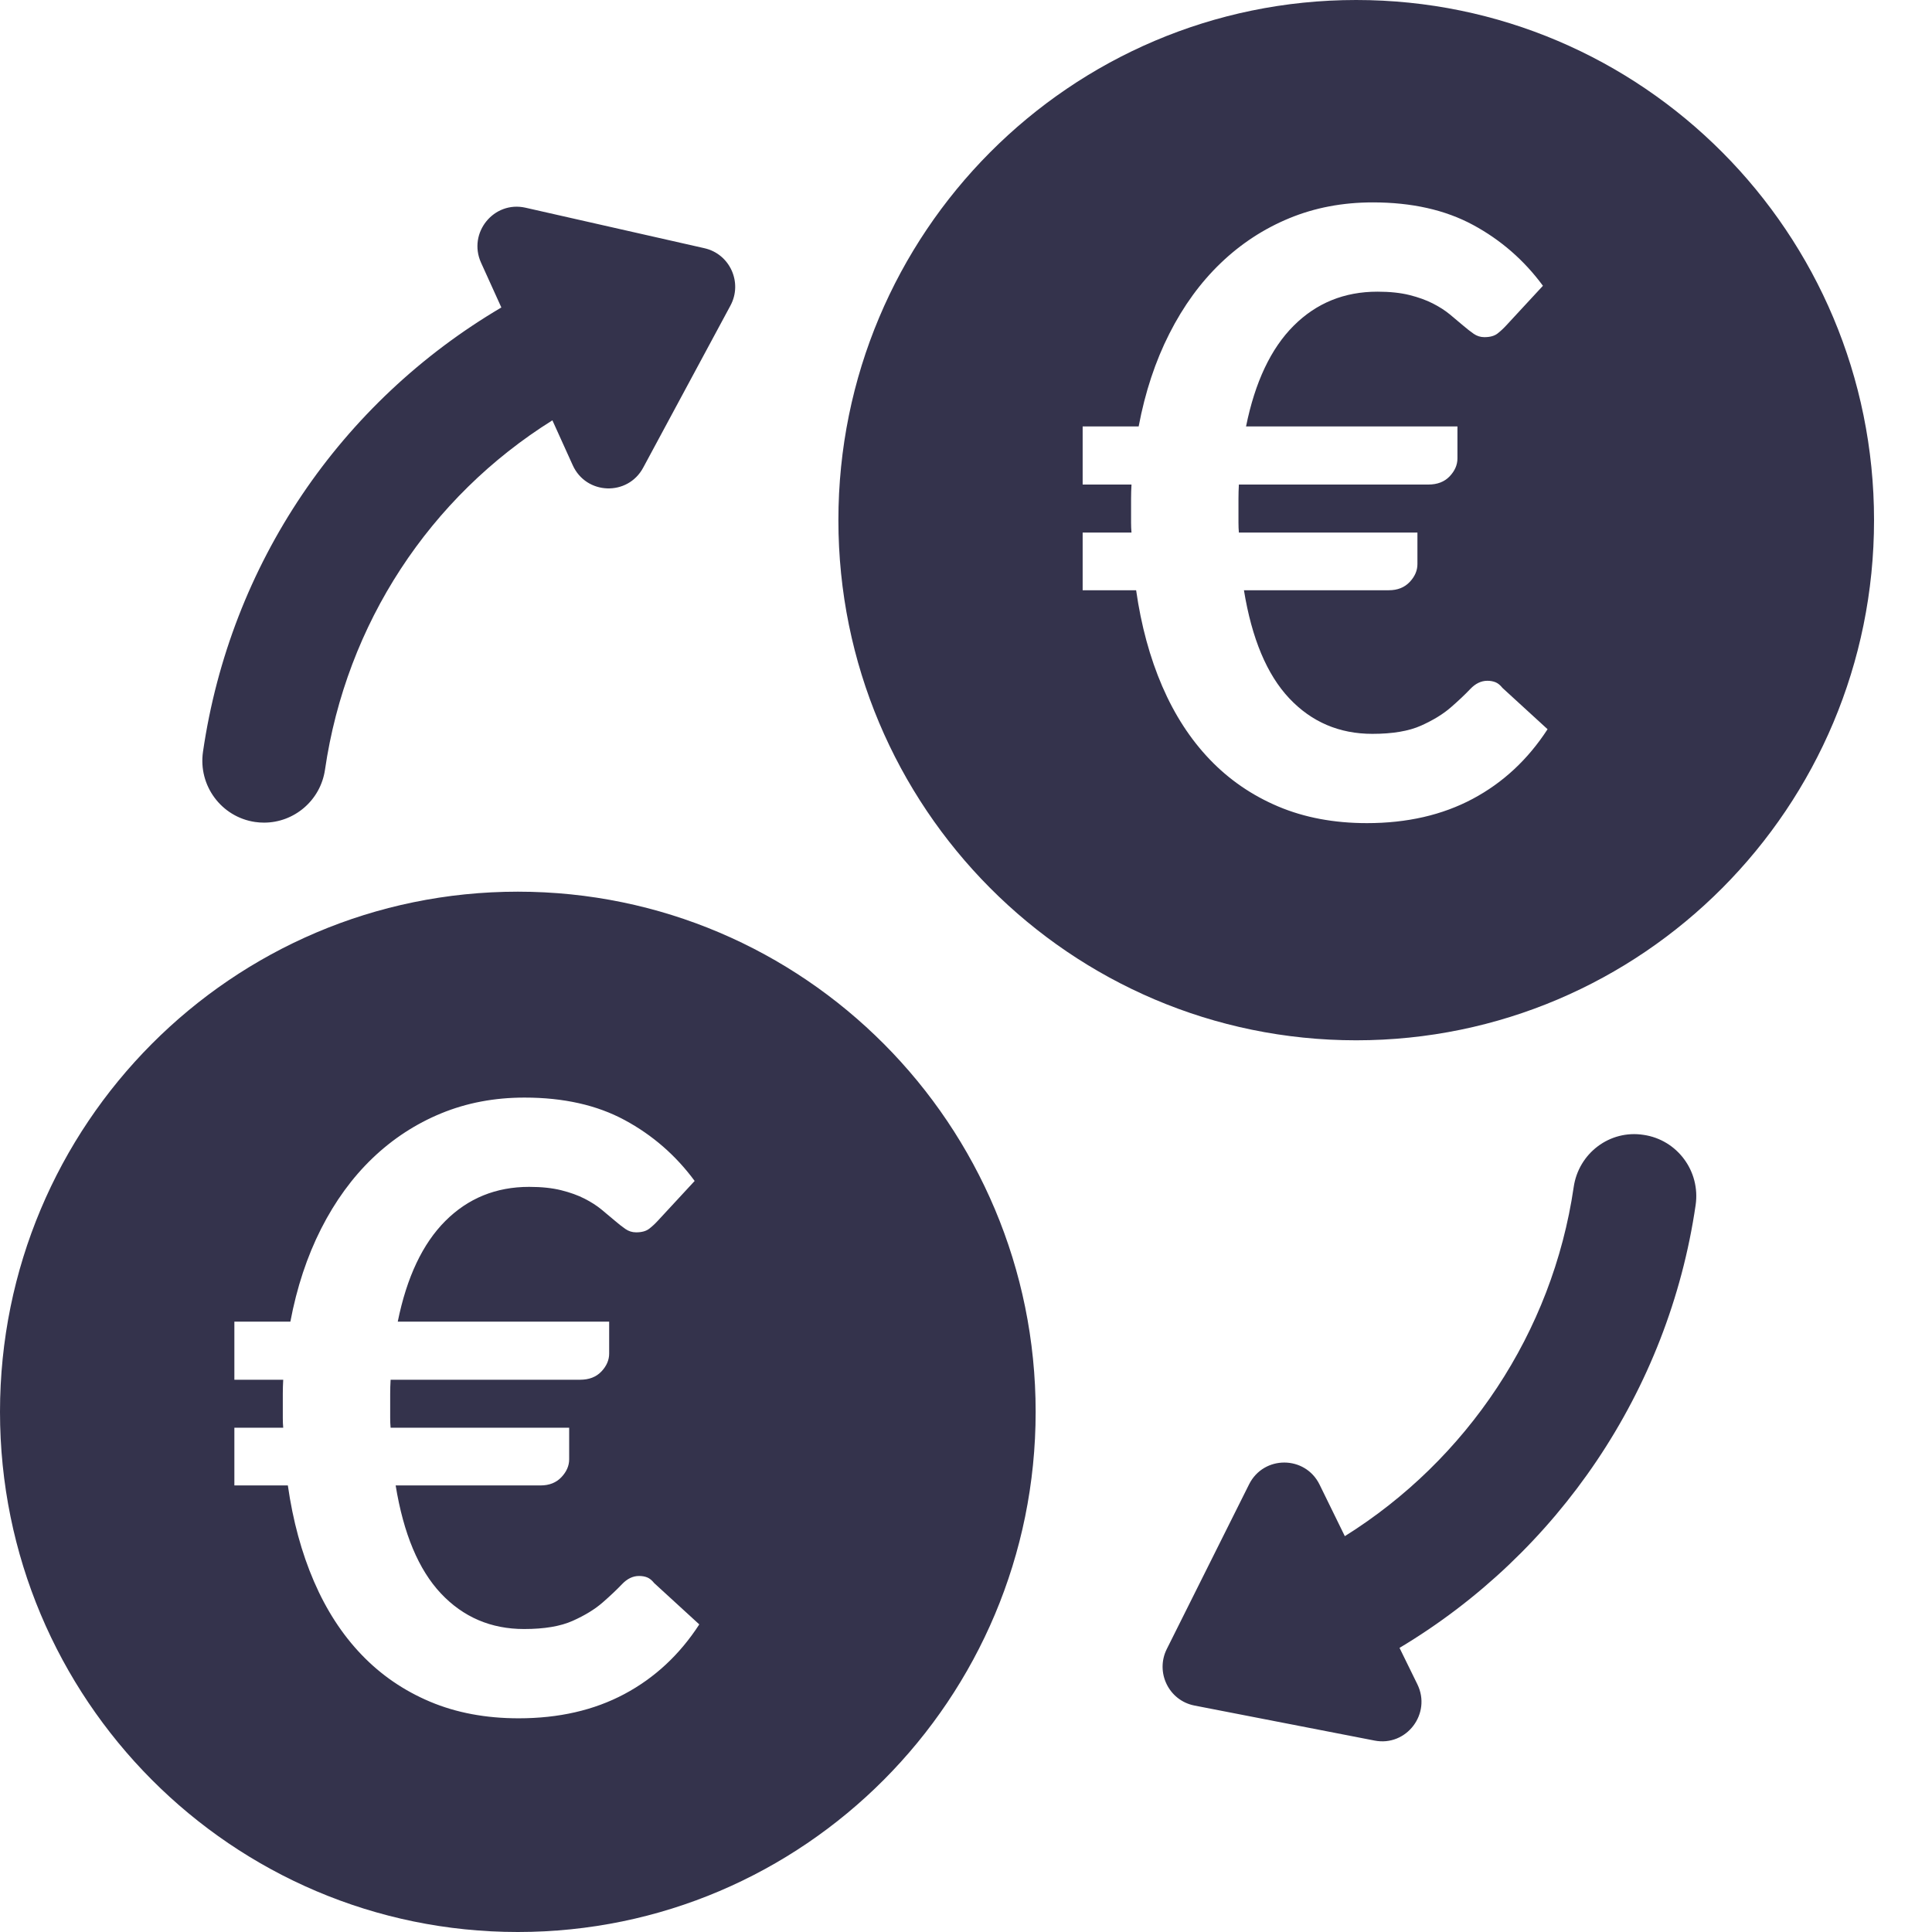 <?xml version="1.0" encoding="UTF-8" standalone="no"?>
<svg xmlns="http://www.w3.org/2000/svg" xmlns:xlink="http://www.w3.org/1999/xlink" xmlns:serif="http://www.serif.com/" width="100%" height="100%" viewBox="0 0 100 100" version="1.1" xml:space="preserve" style="fill-rule:evenodd;clip-rule:evenodd;stroke-linejoin:round;stroke-miterlimit:2;">
    <path d="M26.803,46.153C12,46.153 0,58.207 0,73.077C0,87.946 12,100 26.803,100C41.605,100 53.605,87.946 53.605,73.077C53.605,58.207 41.605,46.153 26.803,46.153ZM85.074,58.741C83.32,58.464 81.707,59.695 81.454,61.443C80.352,68.984 75.928,75.559 69.608,79.512L68.301,76.843C67.558,75.328 65.409,75.318 64.653,76.828L60.393,85.353C59.788,86.564 60.502,88.023 61.827,88.279L71.15,90.092C72.801,90.412 74.105,88.697 73.363,87.179L72.439,85.294C80.627,80.397 86.361,72.007 87.765,62.377C88.022,60.623 86.815,58.995 85.074,58.741ZM12.131,68.407L15.03,68.407C15.364,66.634 15.895,65.032 16.621,63.6C17.348,62.169 18.234,60.952 19.28,59.949C20.327,58.947 21.511,58.173 22.833,57.628C24.156,57.083 25.594,56.811 27.149,56.811C29.169,56.811 30.898,57.199 32.337,57.977C33.775,58.754 34.982,59.804 35.955,61.126L34.059,63.175C33.913,63.335 33.761,63.477 33.601,63.6C33.441,63.724 33.216,63.786 32.925,63.786C32.722,63.786 32.537,63.727 32.37,63.611C32.202,63.495 32.017,63.35 31.814,63.175C31.61,63.001 31.385,62.812 31.138,62.609C30.891,62.405 30.597,62.216 30.255,62.042C29.914,61.867 29.51,61.722 29.045,61.606C28.58,61.49 28.028,61.432 27.389,61.432C25.674,61.432 24.228,62.02 23.051,63.197C21.874,64.374 21.053,66.111 20.588,68.407L31.53,68.407L31.53,70.063C31.53,70.397 31.396,70.706 31.127,70.99C30.858,71.273 30.491,71.415 30.026,71.415L20.218,71.415C20.203,71.662 20.196,71.905 20.196,72.145L20.196,73.398C20.196,73.572 20.203,73.74 20.218,73.899L29.46,73.899L29.46,75.534C29.46,75.868 29.325,76.177 29.056,76.461C28.788,76.744 28.428,76.886 27.977,76.886L20.479,76.886C20.886,79.385 21.667,81.249 22.822,82.477C23.978,83.704 25.413,84.318 27.127,84.318C28.174,84.318 29.013,84.177 29.645,83.893C30.277,83.61 30.793,83.294 31.192,82.945C31.592,82.596 31.926,82.28 32.195,81.997C32.464,81.714 32.758,81.572 33.078,81.572C33.238,81.572 33.379,81.597 33.503,81.648C33.627,81.699 33.746,81.797 33.863,81.943L36.195,84.079C35.178,85.648 33.884,86.85 32.315,87.686C30.746,88.522 28.922,88.939 26.844,88.939C25.144,88.939 23.614,88.652 22.256,88.078C20.897,87.504 19.716,86.694 18.714,85.648C17.711,84.602 16.89,83.338 16.251,81.855C15.611,80.373 15.161,78.717 14.899,76.886L12.131,76.886L12.131,73.899L14.659,73.899C14.645,73.74 14.638,73.572 14.638,73.398L14.638,72.145C14.638,71.905 14.645,71.662 14.659,71.415L12.131,71.415L12.131,68.407ZM70.197,-0C55.395,-0 43.395,12.054 43.395,26.923C43.395,41.792 55.395,53.846 70.197,53.846C85,53.846 97,41.792 97,26.923C97,12.054 85,-0 70.197,-0ZM56.038,22.072L58.937,22.072C59.271,20.299 59.801,18.697 60.528,17.266C61.254,15.834 62.141,14.617 63.187,13.615C64.233,12.612 65.418,11.838 66.74,11.293C68.062,10.748 69.501,10.476 71.056,10.476C73.076,10.476 74.805,10.865 76.244,11.642C77.682,12.419 78.888,13.469 79.862,14.792L77.966,16.841C77.82,17 77.668,17.142 77.508,17.266C77.348,17.389 77.123,17.451 76.832,17.451C76.629,17.451 76.443,17.393 76.276,17.276C76.109,17.16 75.924,17.015 75.72,16.841C75.517,16.666 75.292,16.477 75.045,16.274C74.798,16.07 74.503,15.881 74.162,15.707C73.82,15.533 73.417,15.387 72.952,15.271C72.487,15.155 71.935,15.097 71.296,15.097C69.581,15.097 68.135,15.685 66.958,16.862C65.781,18.039 64.96,19.776 64.495,22.072L75.437,22.072L75.437,23.728C75.437,24.063 75.303,24.371 75.034,24.655C74.765,24.938 74.398,25.08 73.933,25.08L64.124,25.08C64.11,25.327 64.103,25.57 64.103,25.81L64.103,27.063C64.103,27.238 64.11,27.405 64.124,27.565L73.366,27.565L73.366,29.199C73.366,29.534 73.232,29.842 72.963,30.126C72.694,30.409 72.335,30.551 71.884,30.551L64.386,30.551C64.793,33.05 65.574,34.914 66.729,36.142C67.884,37.37 69.319,37.984 71.034,37.984C72.08,37.984 72.919,37.842 73.552,37.559C74.184,37.275 74.7,36.959 75.099,36.61C75.499,36.262 75.833,35.946 76.102,35.662C76.371,35.379 76.665,35.237 76.985,35.237C77.144,35.237 77.286,35.263 77.41,35.314C77.533,35.364 77.653,35.462 77.769,35.608L80.102,37.744C79.084,39.313 77.791,40.516 76.222,41.351C74.652,42.187 72.829,42.605 70.751,42.605C69.051,42.605 67.521,42.318 66.162,41.744C64.804,41.17 63.623,40.36 62.62,39.313C61.618,38.267 60.797,37.003 60.157,35.521C59.518,34.038 59.067,32.382 58.806,30.551L56.038,30.551L56.038,27.565L58.566,27.565C58.552,27.405 58.544,27.238 58.544,27.063L58.544,25.81C58.544,25.57 58.552,25.327 58.566,25.08L56.038,25.08L56.038,22.072ZM13.202,42.546C13.358,42.569 13.514,42.579 13.669,42.579C15.224,42.579 16.59,41.433 16.822,39.838C17.925,32.279 22.244,25.725 28.592,21.756L29.644,24.079C30.341,25.62 32.49,25.695 33.291,24.207L37.807,15.818C38.45,14.625 37.779,13.146 36.464,12.848L27.201,10.751C25.56,10.379 24.202,12.054 24.898,13.595L25.95,15.915C17.626,20.82 11.923,29.184 10.507,38.91C10.251,40.661 11.459,42.289 13.202,42.546Z" style="fill:rgb(52,51,76);fill-rule:nonzero;"></path>
</svg>
